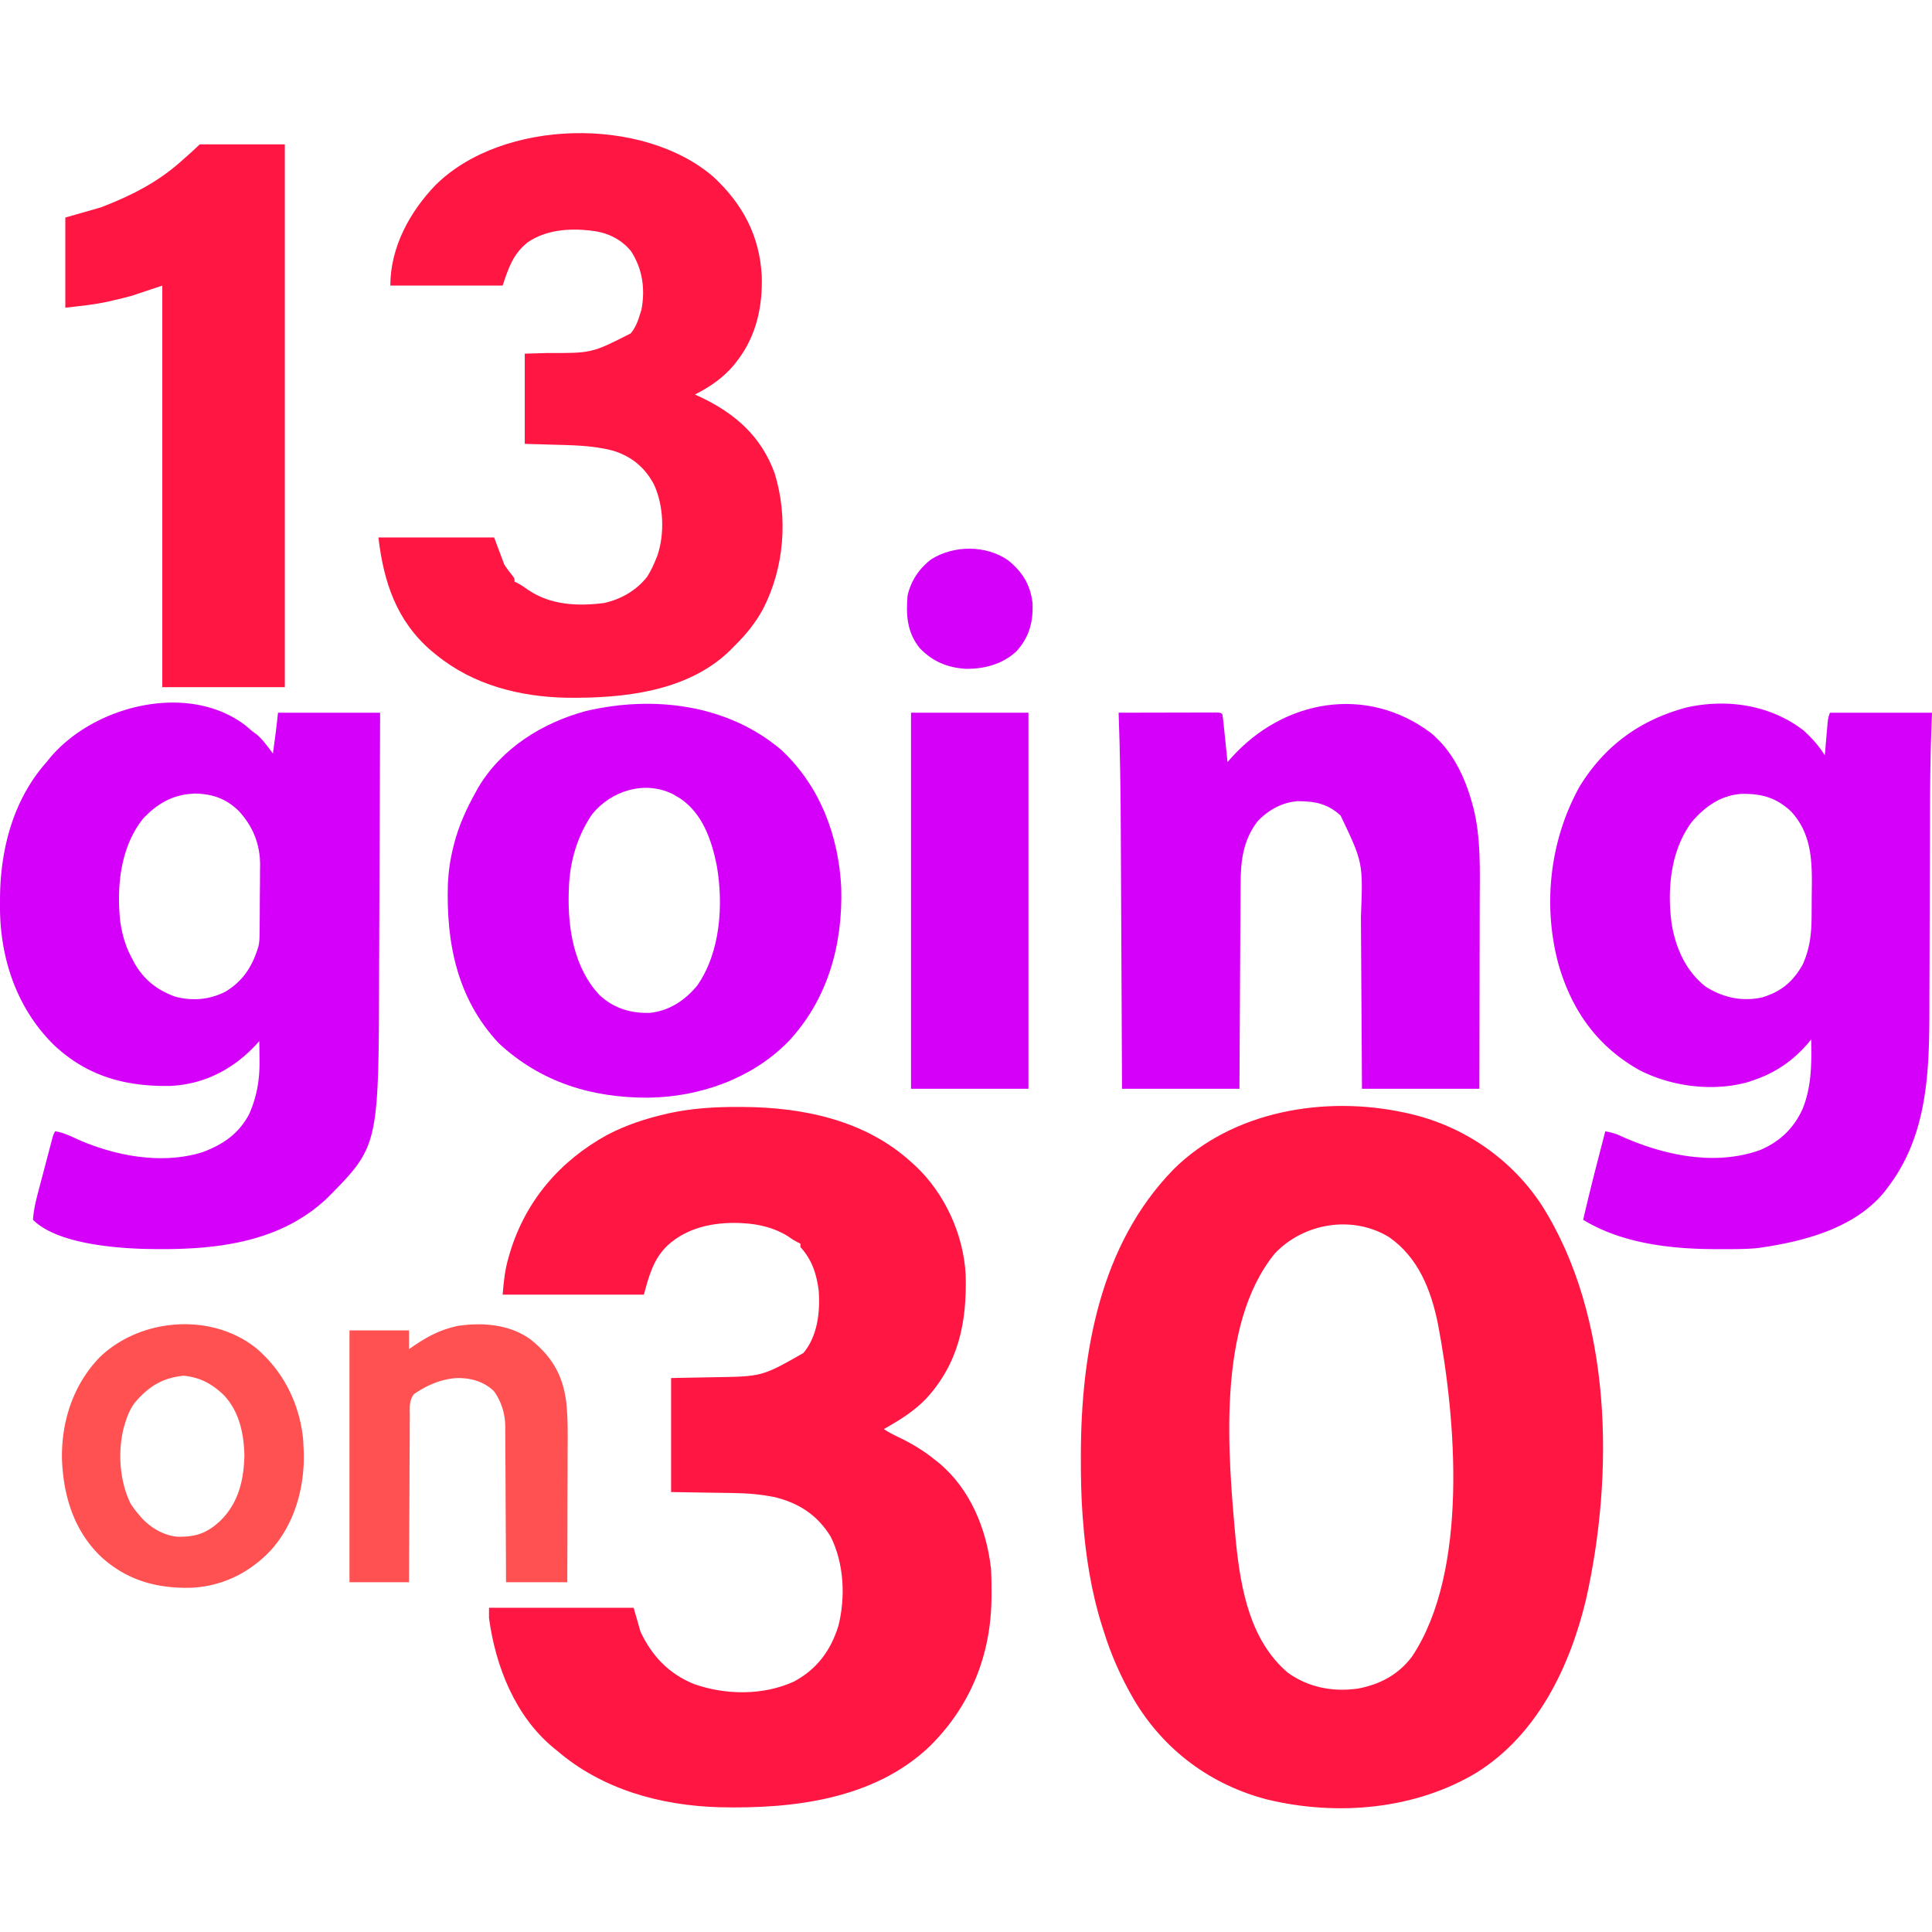 <svg height="2500" width="2500" xmlns="http://www.w3.org/2000/svg" viewBox="468.62 540.182 1135.38 999.343"><path d="M1294 1126c.674.145 1.347.29 2.042.438 32.302 7.2 60.732 26.525 78.806 54.29 41.423 65.563 42.392 157.86 25.773 231.64-9.502 39.434-28.549 79.101-64.022 101.372-36.348 21.945-82.136 25.785-123.017 16.006-33.356-8.568-61.04-29.128-78.582-58.746-7.645-13.162-13.525-26.463-18-41l-.693-2.17c-6.415-20.217-9.758-41.705-11.307-62.83l-.261-3.42c-.748-10.677-.94-21.316-.926-32.017l.001-2.653c.112-59.727 11.22-123.202 54.373-167.472 34.704-34.532 89.154-43.565 135.813-33.438zm-76.25 82.852c-34.49 42.343-27.487 118.82-22.75 170.148 2.88 27.467 8.348 57.337 30.422 76.145 12.126 8.727 26.39 11.377 40.996 9.39 13.15-2.423 24.034-8.2 32.082-18.973 33.322-50.206 25.828-139.768 15.062-195.825-4.03-19.626-11.532-38.618-28.542-50.495-21.394-13.159-50.191-8.497-67.27 9.61zM902.625 1122.688l2.374.005c35.382.138 72.123 7.77 99.001 32.307l2.543 2.262c17.326 16.251 28.417 40.52 29.582 64.279.76 27.412-4.056 51.588-23.125 72.459-7.348 7.677-15.825 12.825-25 18 2.72 1.813 5.451 3.208 8.394 4.613 7.821 3.758 14.847 7.89 21.606 13.387l2.543 2.012c18.322 15.368 27.806 38.657 30.457 61.988.284 4.92.335 9.822.313 14.75l-.008 1.992c-.197 33.81-12.235 63.862-36.28 87.654-32.762 31.273-80.415 36.834-123.624 35.833-34.554-1.004-68.853-10.413-95.401-33.229l-2.07-1.668c-22.618-18.67-34.134-48.003-37.93-76.332v-6h85l4 14c6.696 14.325 16.693 24.81 31.438 30.812 18.647 6.562 40.612 6.818 58.75-1.437 13.474-7.235 21.553-18.107 26.085-32.55 4.344-16.886 3.368-37.05-4.523-52.7-7.823-12.626-18.437-19.555-32.75-23.125-7.994-1.593-15.748-2.321-23.89-2.414l-2.883-.054c-3.492-.062-6.985-.109-10.477-.157L863 1349v-67c19-.375 19-.375 24.887-.478 28.63-.416 28.63-.416 52.863-14.229 8.354-9.92 9.924-24.214 8.996-36.715-1.307-10.03-3.962-18.04-10.746-25.578v-2l-1.785-.852c-2.027-1.05-3.785-2.217-5.652-3.523-7.848-4.949-17.35-7.228-26.563-7.625l-2.023-.121c-15.232-.481-30.475 2.653-41.977 13.121-8.433 7.953-11.01 18.036-14 29h-83c.666-7.996 1.34-14.677 3.563-22.188l.795-2.718c9.27-30.392 29.357-53.741 57.052-68.969 11.037-5.773 22.434-9.535 34.528-12.313l2.018-.469c13.482-2.92 26.926-3.722 40.669-3.656z" fill="#ff1643"/><path d="M613.063 898.625A415.453 415.453 0 0 1 617 902l2.625 1.875c3.658 3.273 6.46 7.193 9.375 11.125.314-2.312.626-4.625.938-6.938l.527-3.902c.563-4.38 1.047-8.77 1.535-13.16h60c-.086 24.81-.18 49.622-.288 74.433-.05 11.523-.096 23.046-.134 34.569a20874.49 20874.49 0 0 1-.12 30.171c-.026 5.313-.048 10.626-.061 15.939-.268 99.634-.268 99.634-30.53 130.177-29.501 27.894-70.286 30.804-108.806 29.785-18.193-.65-50.44-3.453-64.061-17.074.387-6.155 1.884-11.956 3.469-17.898l.728-2.777a2380.77 2380.77 0 0 1 1.523-5.763 2928.81 2928.81 0 0 0 2.33-8.847l1.481-5.613.704-2.677.658-2.47.576-2.174C500 1139 500 1139 501 1137c4.44.643 8.167 2.363 12.188 4.25 22.542 10.191 50.595 15.572 74.648 7.945 11.953-4.515 21.022-10.716 27.164-22.195 4.674-10.64 6.315-20.5 6.125-32.063l-.027-3.2c-.024-2.58-.056-5.158-.098-7.737l-2.133 2.344c-13.412 14.313-30.565 23.199-50.46 23.992-26.161.4-48.51-5.68-68.067-24.031-21.497-21.174-31.38-49.856-31.72-79.71 0-1.344.001-2.688.005-4.033l.002-2.107c.103-29.016 7.695-58.36 27.373-80.455l1.973-2.438c25.75-30.804 81.272-44.942 115.09-18.937zm-60.188 54.438c-13.426 16.68-15.75 39.603-13.64 60.228 1.088 7.701 3.045 14.877 6.765 21.709l1.273 2.484c5.684 10.363 13.615 16.593 24.727 20.516 9.97 2.485 19.838 1.624 29-3 10.59-6.38 16.036-15.088 19.55-26.84.529-2.537.6-4.896.627-7.488l.039-3.229.022-3.478.025-3.603c.014-2.52.024-5.039.032-7.558.017-3.828.061-7.654.105-11.482.01-2.452.019-4.905.026-7.357l.053-3.436c-.033-12.386-4.142-22.573-12.479-31.724-7.53-7.287-15.085-9.967-25.5-10.305-12.783.402-21.881 5.426-30.625 14.563zM1528 901c5.173 4.546 9.278 9.197 13 15l.168-1.972c.253-2.947.511-5.894.77-8.84l.263-3.104.264-2.979.238-2.745C1543 894 1543 894 1544 891h60l-.487 13.465c-.587 17.864-.679 35.721-.712 53.594-.011 5.655-.031 11.31-.053 16.964-.061 16.052-.116 32.104-.15 48.156-.018 8.928-.047 17.856-.087 26.784-.021 4.69-.037 9.379-.04 14.068-.023 37.357-.836 75.095-24.471 105.969l-1.555 2.078c-17.53 21.987-47.921 29.685-74.386 33.488-7.381.777-14.833.678-22.246.684l-2.428.002c-26.418-.035-55.356-3.179-78.385-17.252 2.748-11.9 5.686-23.74 8.75-35.563l1.246-4.826c1-3.87 2.001-7.741 3.004-11.611 3.202.561 5.965 1.294 8.906 2.672 25.043 11.349 55.4 17.954 82.094 8.328 11.642-4.888 20.008-13 25.121-24.527 5.214-13.312 5.13-26.4 4.879-40.473l-1.512 1.871c-8.908 10.508-19.417 17.76-32.488 22.129l-2.762.965c-20.592 5.966-45.327 2.827-64.238-6.965-24.666-13.84-39.607-34.968-47.402-61.813-9.548-34.937-5.237-73.38 12.433-105 14.955-24.212 35.955-39.278 63.399-46.425 23.491-5.012 48.124-1.347 67.57 13.238zm-65 54c-12.663 16.814-14.73 39.736-12 60 2.362 14.344 8.365 27.894 20 37 10.159 6.42 21.291 8.897 33.156 6.313 11.195-3.393 18.087-9.129 23.844-19.313 4.115-9.19 5.163-17.659 5.238-27.629l.025-3.11c.014-2.169.024-4.338.032-6.507.012-2.199.032-4.397.062-6.595.227-16.919-.018-33.005-12.24-46.19-8.84-8.182-17.341-10.466-29.21-10.254-12.063.88-21.168 7.368-28.907 16.285z" fill="#d500f9"/><path d="M888.125 576.313c17.024 15.942 26.867 34.401 28.16 57.921.574 17.903-3.178 35.347-14.285 49.766l-1.89 2.46c-6.345 7.637-14.256 13.113-23.11 17.54l3.043 1.398c20.545 9.695 35.94 23.131 43.855 45.012 7.972 25.98 5.61 55.555-6.903 79.722-4.59 8.422-10.158 15.188-16.995 21.868l-2.36 2.422c-24.998 24.327-62.855 28.16-95.93 27.789-27.667-.55-54.957-7.477-76.71-25.211l-2.578-2.082C701.684 837.266 694.102 814.362 691 788h68l6 16c2.327 3.404 2.327 3.404 4.898 6.617C771 812 771 812 771 814l1.746.82c2.274 1.19 4.237 2.555 6.317 4.055 13.243 8.953 29.127 9.625 44.566 7.664 9.965-2.209 19.066-7.412 25.371-15.539 2.02-3.215 3.576-6.484 5-10l.973-2.383c4.347-12.902 3.65-29.29-1.973-41.617-5.26-10.005-13.016-16.463-23.754-19.875-12.254-3.323-24.876-3.327-37.496-3.688L777 733v-53l12.875-.375c26.565.085 26.565.085 49.434-11.559 2.943-3.595 4.382-7.651 5.691-12.066l.578-1.797c2.324-12.136.632-24.186-6.203-34.515C834.054 613.143 826.29 609.143 818 608c-1.433-.2-1.433-.2-2.895-.402-12.534-1.35-25.933-.255-36.543 7.09-8.564 6.986-11.12 14.983-14.562 25.312h-66c0-22.373 11.342-43.327 26.625-59.125 39.279-38.924 122.035-40.693 163.5-4.563z" fill="#ff1643"/><path d="M927.625 912.75C950.482 933.98 961.508 963.29 963 994c.923 33.488-7.953 65.576-31.195 90.358-21.387 21.734-52.035 32.485-82.164 32.883-33.334.095-63.303-9.037-88.016-32.116-24.442-26.164-30.876-58.957-29.793-93.688.358-7.315 1.381-14.34 3.168-21.437l.504-2.033C738.257 957.29 742.672 947.624 748 938l1.648-2.992C763.444 911.79 787.352 896.933 813 890c39.422-9.233 82.923-4.095 114.625 22.75zm-111.121 38.04C808.1 963.142 803.569 978.071 803 993l-.156 3.648c-.603 21.148 3.058 44.366 18.156 60.352 8.377 7.785 18.495 10.79 29.828 10.383 11.389-1.375 20.282-7.312 27.512-16.008 13.74-19.656 15.497-47.717 11.482-70.664-3.023-14.975-8.382-30.627-21.724-39.496L866 940l-2.129-1.246c-16.542-8.09-36.21-1.89-47.367 12.035zM1309.371 902.77c12.774 10.515 20.06 25.745 24.379 41.417l.603 2.136c4.664 18.19 3.921 37.152 3.85 55.772-.013 3.876-.014 7.751-.016 11.627-.006 7.31-.023 14.619-.043 21.928-.027 9.898-.037 19.796-.049 29.694-.019 15.552-.059 31.104-.095 46.656h-69l-.148-27c-.04-6.391-.081-12.782-.124-19.174-.056-8.262-.108-16.524-.15-24.786-.033-6.546-.073-13.091-.12-19.636-.026-3.46-.048-6.919-.061-10.378 1.264-31.908 1.264-31.908-11.96-59.612-7.695-7.043-15.163-8.402-25.437-8.414-9.06.771-17.195 5.256-23.367 11.86-8.702 11.407-9.927 23.607-9.952 37.484l-.03 3.936c-.027 3.53-.043 7.06-.056 10.59-.015 3.701-.042 7.402-.068 11.103-.046 6.994-.083 13.989-.116 20.983-.046 9.461-.107 18.922-.167 28.384-.094 14.886-.167 29.773-.244 44.66h-69l-.076-16.734c-.084-18.364-.172-36.729-.263-55.093-.055-11.12-.109-22.24-.158-33.361-.044-9.71-.09-19.42-.14-29.129-.026-5.126-.05-10.251-.072-15.377-.1-23.785-.404-47.537-1.291-71.306 7.799-.022 15.597-.041 23.396-.052 3.631-.005 7.262-.012 10.894-.023 3.495-.011 6.99-.017 10.484-.02 1.988-.003 3.977-.01 5.965-.018h3.64l3.223-.007C1186 891 1186 891 1187 892c.3 2.068.54 4.144.754 6.223l.4 3.818.409 4.021c.14 1.345.279 2.69.42 4.034.343 3.3.682 6.602 1.017 9.904l2.273-2.563c30.576-34.082 79.141-42.994 117.098-14.667z" fill="#d500f9"/><path d="M586 557h50v319h-72V640l-18 6c-3.701.997-7.329 1.936-11.063 2.75l-2.501.59c-8.49 1.903-16.659 2.627-25.436 3.66v-53l21-6c17.382-6.685 33.05-14.525 47-27l2.855-2.527C582 560.813 582 560.813 586 557z" fill="#ff1643"/><path d="M1004 891h69v221h-69V891z" fill="#d500f8"/><path d="M619.258 1264.512c15.976 13.631 25.365 32.504 27.492 53.363.102 1.707.187 3.416.25 5.125l.121 2.078c.68 20.963-5.264 42.673-19.558 58.36-12.458 13.118-28.393 20.949-46.586 21.8-20.158.514-37.814-4.334-52.977-18.238-15.943-15.207-22.163-35.81-22.965-57.266-.429-22.006 6.545-43.676 21.965-59.734 23.961-23.333 65.742-26.74 92.258-5.488zm-71.5 32.07c-2.819 3.877-4.402 7.845-5.758 12.418l-.68 2.223c-3.554 14.192-2.462 31.346 4.035 44.527 1.417 2.248 2.915 4.236 4.645 6.25l1.59 1.918c5.34 5.893 13.187 10.64 21.23 11.32 10.856.244 17.49-2.026 25.403-9.468 10.569-10.523 13.669-23.674 14.027-38.332-.32-13-3.094-26.07-12.375-35.692-7.074-6.587-13.59-10.06-23.312-11.121-12.712 1.338-20.595 6.346-28.805 15.957zM780 1259c12.614 9.868 19.378 21.076 21.356 36.97 1.116 10.05.89 20.153.84 30.249l-.01 6.59c-.007 5.727-.026 11.455-.049 17.182-.02 5.866-.03 11.733-.04 17.599-.02 11.47-.056 22.94-.097 34.41h-36l-.028-8.93c-.034-9.758-.09-19.517-.156-29.276a4375.94 4375.94 0 0 1-.087-17.742c-.015-5.713-.05-11.425-.097-17.137-.015-2.175-.023-4.349-.024-6.523-.002-3.057-.03-6.112-.062-9.169l.015-2.696c-.125-7.61-2.232-14.688-6.749-20.902-6.158-5.748-13.491-7.713-21.812-7.625-9.343.646-17.44 4.204-25.13 9.454-2.953 4.021-2.44 8.049-2.416 12.914l-.031 3.194c-.03 3.485-.031 6.969-.032 10.454a4226.918 4226.918 0 0 0-.129 26.324c-.02 6.488-.062 12.976-.102 19.465A12541.09 12541.09 0 0 0 709 1402h-35v-148h35v11l2.64-1.828c7.488-5.067 14.49-8.951 23.36-11.172l2.273-.578c14.506-2.244 30.494-1.064 42.727 7.578z" fill="#ff5151"/><path d="M1061.09 801.438c8.394 6.866 13.09 14.338 14.32 25.175.444 11.14-1.908 19.976-9.472 28.324-8.346 7.69-19.029 10.454-30.165 10.27-10.661-.796-19.163-4.384-26.62-12.125-7.525-9.263-8.184-19.577-7.153-31.082 2.014-8.66 6.982-16.055 14.125-21.313 13.35-8.22 31.959-8.223 44.965.75z" fill="#d500f9"/></svg>